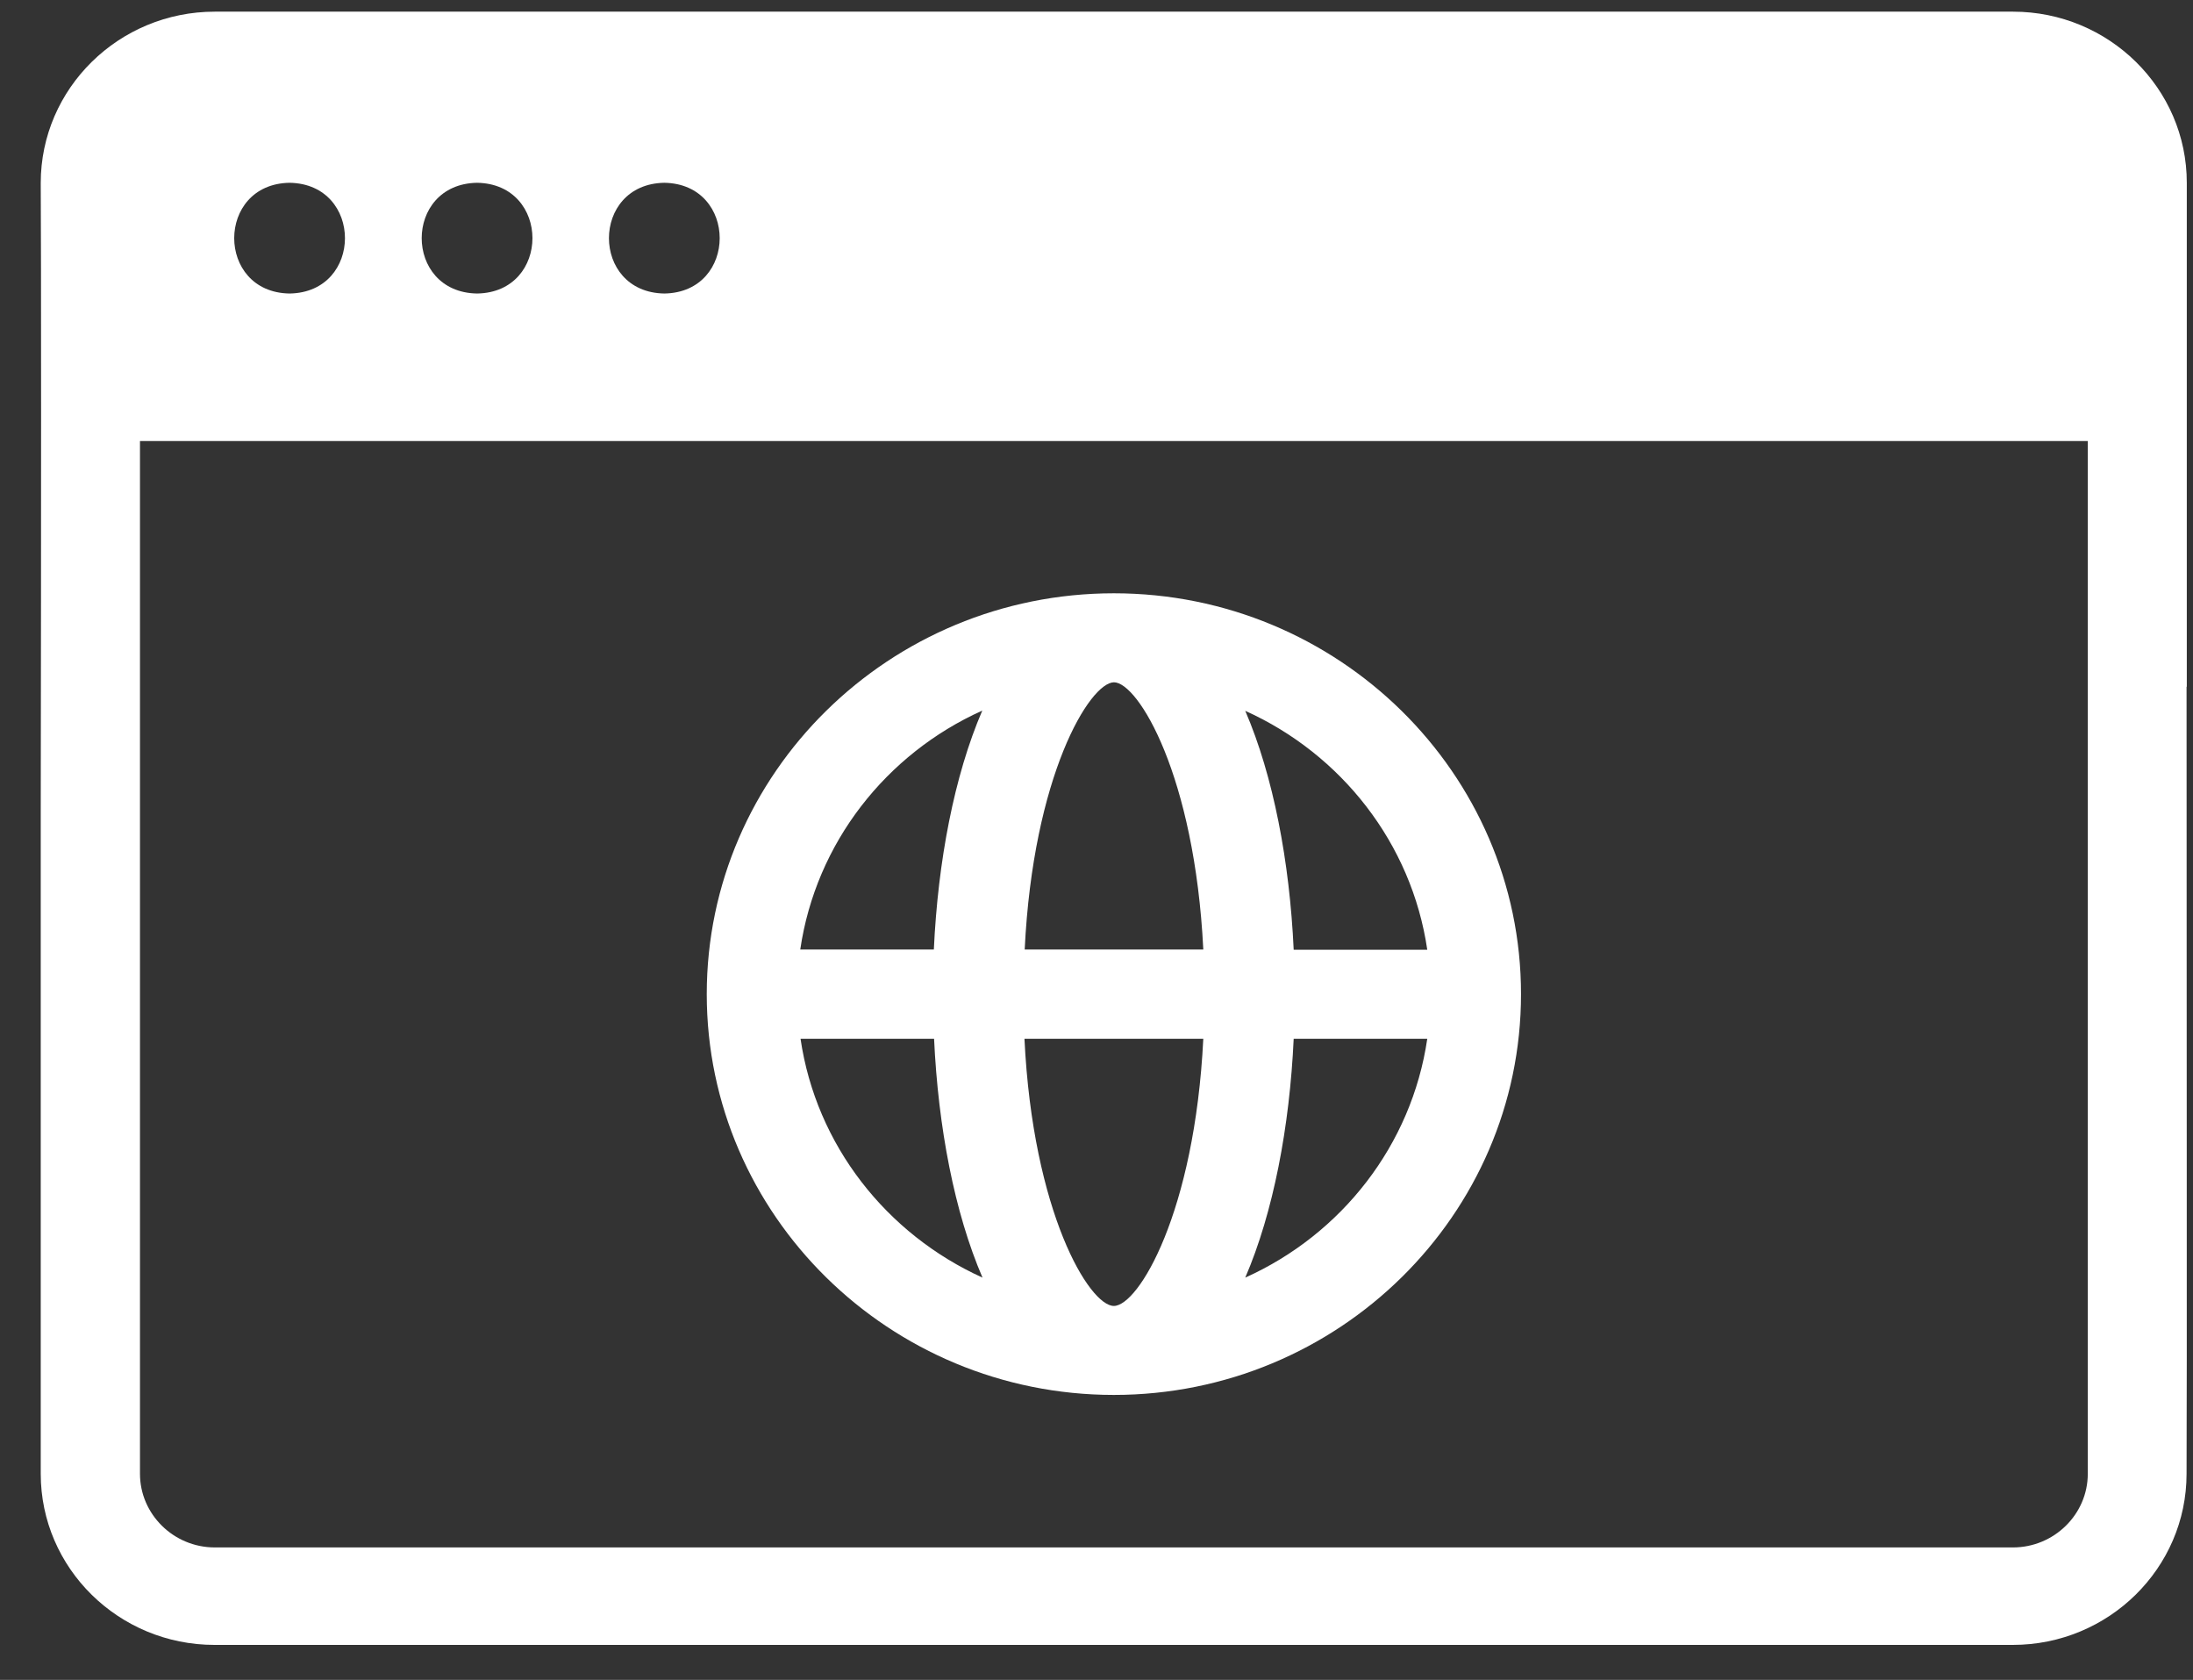 <svg width="47" height="36" viewBox="0 0 47 36" fill="none" xmlns="http://www.w3.org/2000/svg">
<rect x="0" y="0" width="47" height="36" fill="#333333" stroke="none"/>
<g clip-path="url(#clip0_682_2428)">
<path d="M23.872 29.893C28.682 29.893 32.598 26.038 32.598 21.304C32.598 16.569 28.682 12.714 23.872 12.714C19.063 12.714 15.147 16.569 15.147 21.304C15.147 26.038 19.063 29.893 23.872 29.893ZM30.589 20.353H27.726C27.639 18.466 27.29 16.63 26.688 15.233C28.744 16.159 30.255 18.071 30.589 20.353ZM27.726 22.26H30.589C30.255 24.541 28.749 26.453 26.688 27.379C27.29 25.983 27.639 24.146 27.726 22.26ZM23.872 14.621C24.392 14.621 25.604 16.619 25.789 20.348H21.961C22.141 16.625 23.354 14.621 23.878 14.621H23.872ZM25.789 22.26C25.604 25.988 24.397 27.986 23.872 27.986C23.348 27.986 22.136 25.988 21.956 22.26H25.784H25.789ZM21.052 15.228C20.45 16.625 20.101 18.461 20.014 20.348H17.151C17.485 18.066 18.991 16.154 21.052 15.228ZM20.019 22.26C20.106 24.146 20.455 25.983 21.057 27.379C19.001 26.448 17.491 24.541 17.157 22.26H20.019Z" fill="white"/>
<path d="M46.867 14.717C46.867 9.664 46.867 5.157 46.867 3.917C46.867 1.894 45.197 0.25 43.142 0.25H4.603C2.548 0.25 0.873 1.894 0.873 3.922C0.883 5.314 0.883 11.212 0.873 17.454C0.873 23.57 0.873 29.898 0.873 31.583C0.873 33.606 2.543 35.25 4.598 35.25H43.137C45.192 35.25 46.862 33.606 46.862 31.583C46.873 29.579 46.862 21.683 46.862 14.717H46.867ZM44.745 9.451V31.583C44.745 32.453 44.021 33.161 43.142 33.161H4.603C3.719 33.161 3 32.448 3 31.583V9.451H44.75H44.745ZM14.238 6.29C12.655 6.265 12.655 3.943 14.238 3.917C15.82 3.943 15.82 6.265 14.238 6.29ZM10.225 6.29C8.642 6.265 8.642 3.943 10.225 3.917C11.807 3.943 11.807 6.265 10.225 6.29ZM6.206 6.29C4.624 6.265 4.624 3.943 6.206 3.917C7.789 3.943 7.789 6.265 6.206 6.29Z" fill="white"/>
</g>
<defs>
<clipPath id="clip0_682_2428">
<rect width="46" height="35" fill="white" transform="translate(0.873 0.25)"/>
</clipPath>
</defs>
</svg>
